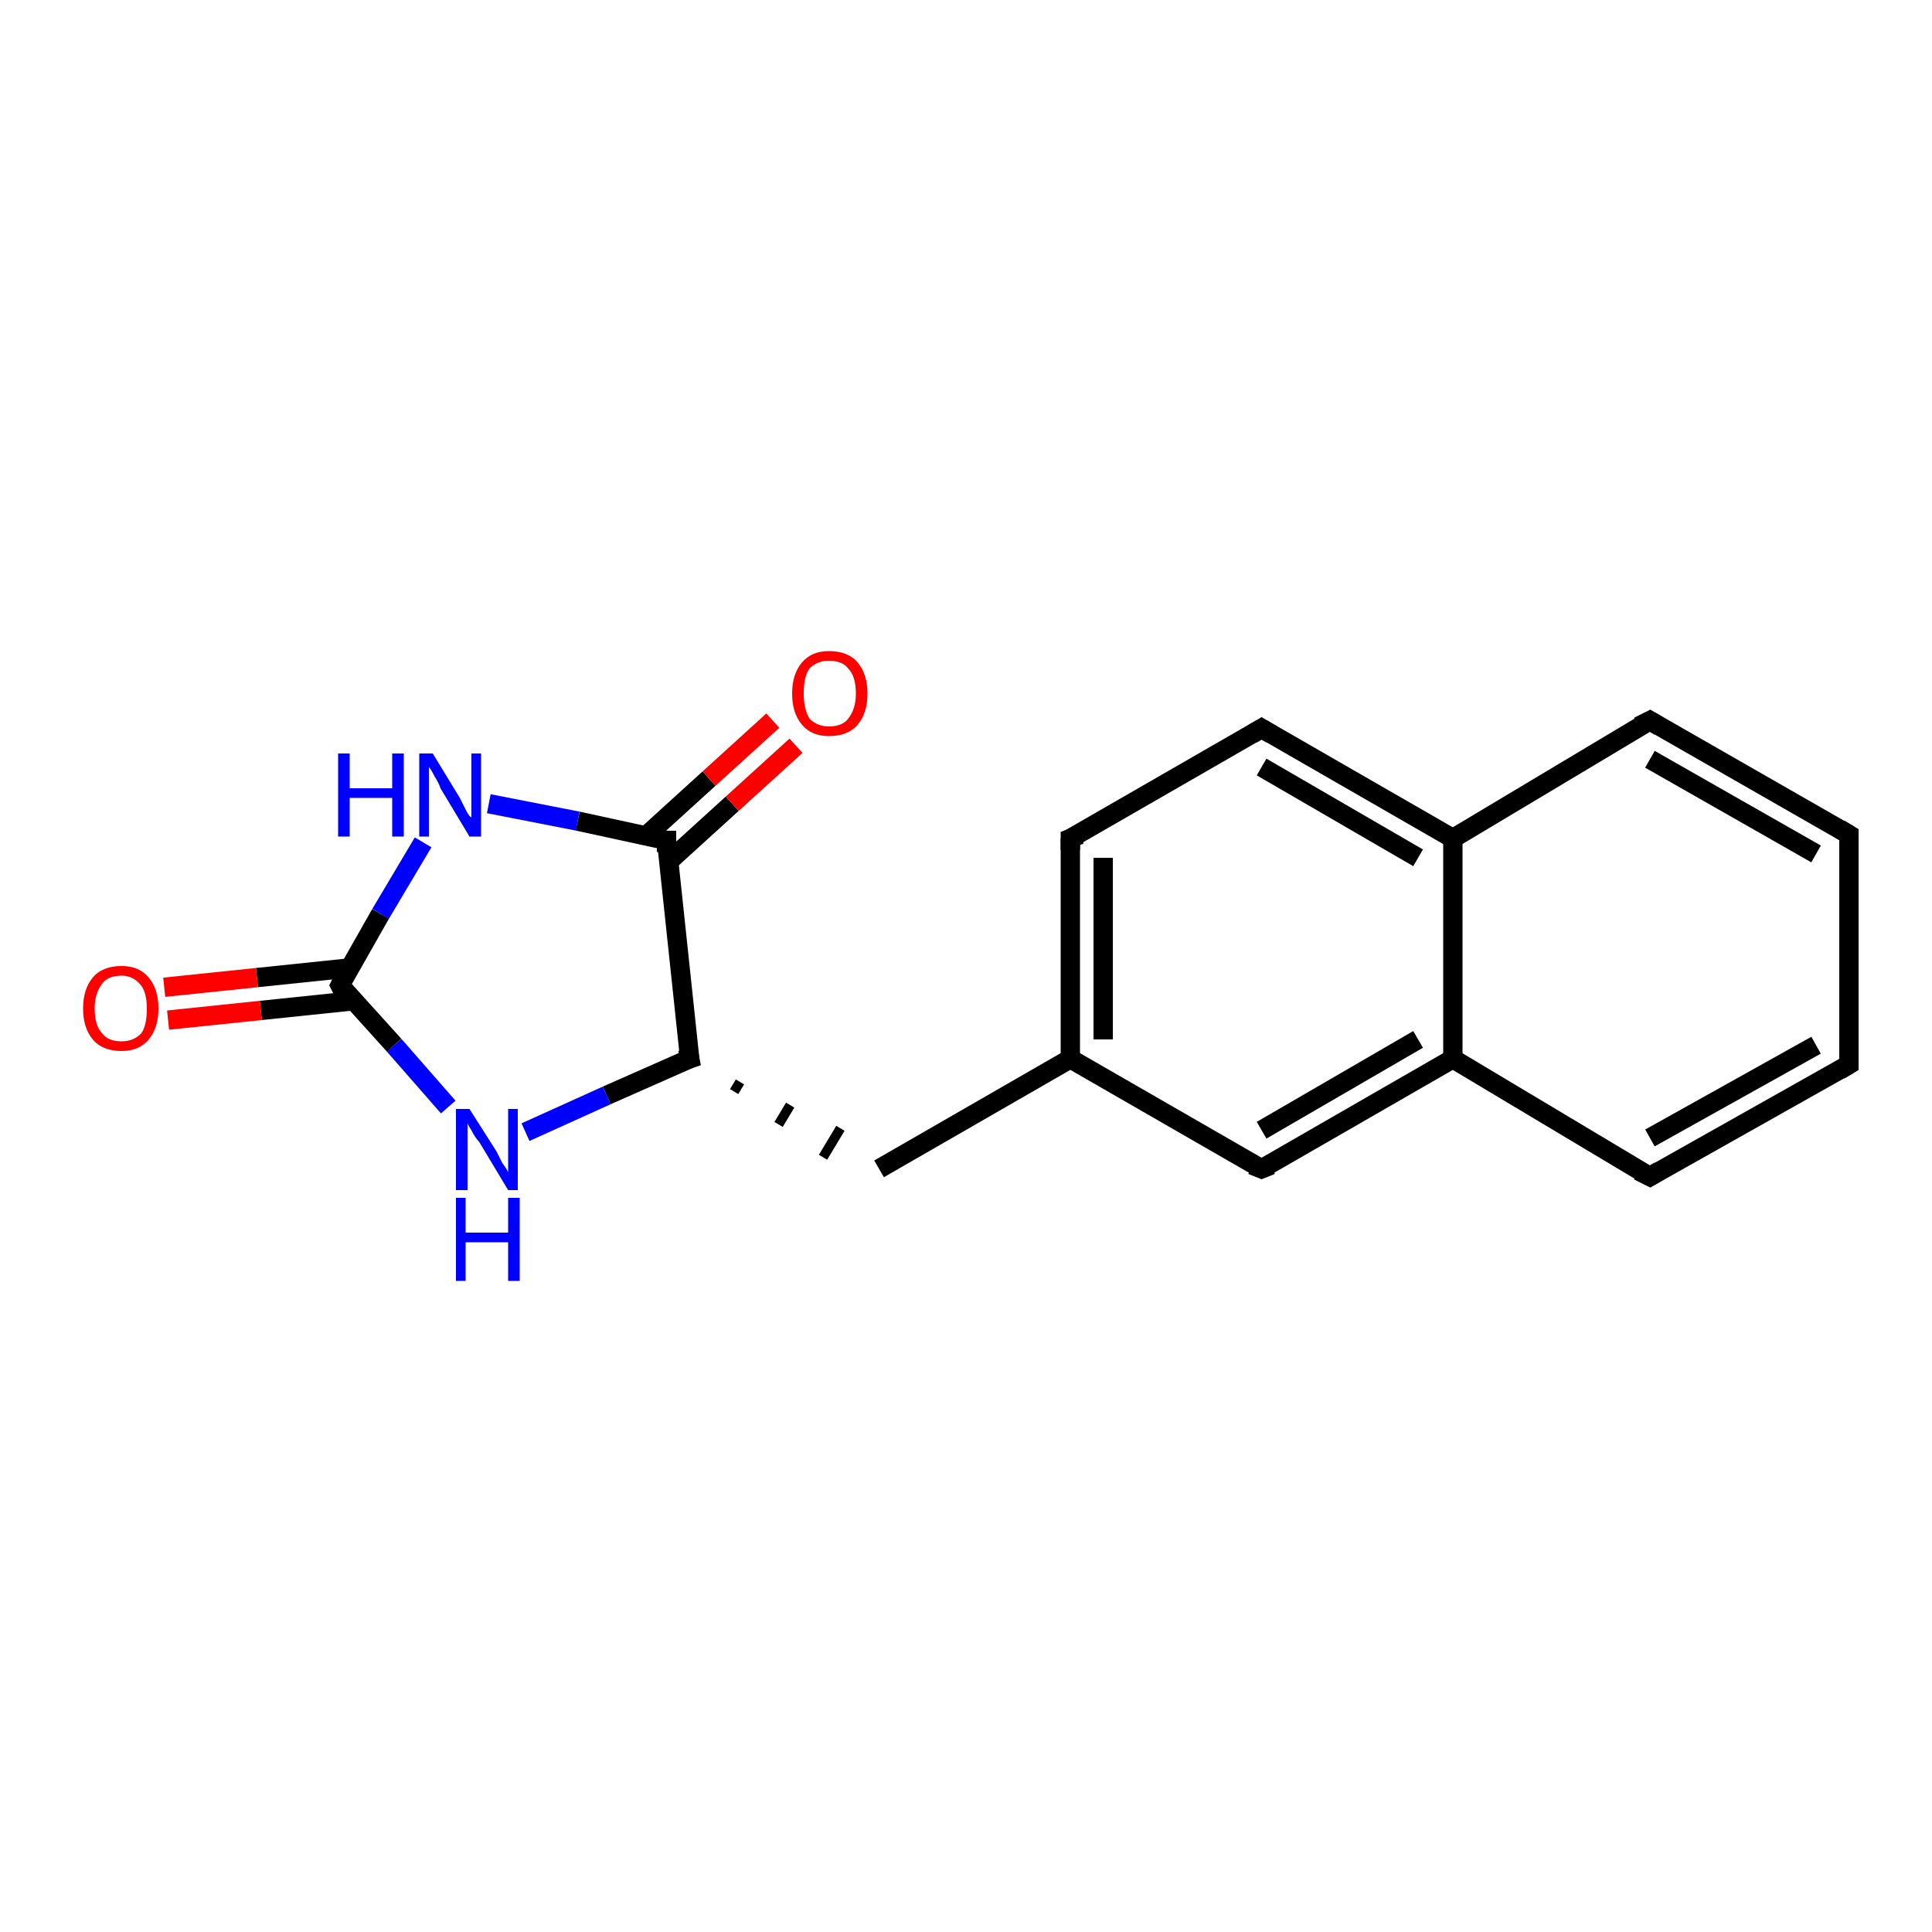 <?xml version='1.0' encoding='iso-8859-1'?>
<svg version='1.1' baseProfile='full'
              xmlns='http://www.w3.org/2000/svg'
                      xmlns:rdkit='http://www.rdkit.org/xml'
                      xmlns:xlink='http://www.w3.org/1999/xlink'
                  xml:space='preserve'
width='100px' height='100px' viewBox='0 0 100 100'>
<!-- END OF HEADER -->
<rect style='opacity:1.0;fill:#FFFFFF;stroke:none' width='100.0' height='100.0' x='0.0' y='0.0'> </rect>
<path class='bond-0 atom-0 atom-1' d='M 34.5,43.5 L 35.7,54.8' style='fill:none;fill-rule:evenodd;stroke:#000000;stroke-width:1.0px;stroke-linecap:butt;stroke-linejoin:miter;stroke-opacity:1' />
<path class='bond-1 atom-0 atom-10' d='M 34.5,43.5 L 29.9,42.5' style='fill:none;fill-rule:evenodd;stroke:#000000;stroke-width:1.0px;stroke-linecap:butt;stroke-linejoin:miter;stroke-opacity:1' />
<path class='bond-1 atom-0 atom-10' d='M 29.9,42.5 L 25.3,41.6' style='fill:none;fill-rule:evenodd;stroke:#0000FF;stroke-width:1.0px;stroke-linecap:butt;stroke-linejoin:miter;stroke-opacity:1' />
<path class='bond-2 atom-0 atom-16' d='M 34.6,44.6 L 37.9,41.6' style='fill:none;fill-rule:evenodd;stroke:#000000;stroke-width:1.0px;stroke-linecap:butt;stroke-linejoin:miter;stroke-opacity:1' />
<path class='bond-2 atom-0 atom-16' d='M 37.9,41.6 L 41.2,38.6' style='fill:none;fill-rule:evenodd;stroke:#FF0000;stroke-width:1.0px;stroke-linecap:butt;stroke-linejoin:miter;stroke-opacity:1' />
<path class='bond-2 atom-0 atom-16' d='M 33.4,43.3 L 36.7,40.3' style='fill:none;fill-rule:evenodd;stroke:#000000;stroke-width:1.0px;stroke-linecap:butt;stroke-linejoin:miter;stroke-opacity:1' />
<path class='bond-2 atom-0 atom-16' d='M 36.7,40.3 L 40.0,37.3' style='fill:none;fill-rule:evenodd;stroke:#FF0000;stroke-width:1.0px;stroke-linecap:butt;stroke-linejoin:miter;stroke-opacity:1' />
<path class='bond-3 atom-1 atom-8' d='M 35.7,54.8 L 31.4,56.7' style='fill:none;fill-rule:evenodd;stroke:#000000;stroke-width:1.0px;stroke-linecap:butt;stroke-linejoin:miter;stroke-opacity:1' />
<path class='bond-3 atom-1 atom-8' d='M 31.4,56.7 L 27.2,58.6' style='fill:none;fill-rule:evenodd;stroke:#0000FF;stroke-width:1.0px;stroke-linecap:butt;stroke-linejoin:miter;stroke-opacity:1' />
<path class='bond-4 atom-1 atom-15' d='M 38.0,56.5 L 38.3,56.0' style='fill:none;fill-rule:evenodd;stroke:#000000;stroke-width:0.5px;stroke-linecap:butt;stroke-linejoin:miter;stroke-opacity:1' />
<path class='bond-4 atom-1 atom-15' d='M 40.3,58.2 L 40.9,57.2' style='fill:none;fill-rule:evenodd;stroke:#000000;stroke-width:0.5px;stroke-linecap:butt;stroke-linejoin:miter;stroke-opacity:1' />
<path class='bond-4 atom-1 atom-15' d='M 42.6,59.9 L 43.5,58.4' style='fill:none;fill-rule:evenodd;stroke:#000000;stroke-width:0.5px;stroke-linecap:butt;stroke-linejoin:miter;stroke-opacity:1' />
<path class='bond-5 atom-2 atom-3' d='M 55.4,54.8 L 55.4,43.4' style='fill:none;fill-rule:evenodd;stroke:#000000;stroke-width:1.0px;stroke-linecap:butt;stroke-linejoin:miter;stroke-opacity:1' />
<path class='bond-5 atom-2 atom-3' d='M 57.1,53.8 L 57.1,44.4' style='fill:none;fill-rule:evenodd;stroke:#000000;stroke-width:1.0px;stroke-linecap:butt;stroke-linejoin:miter;stroke-opacity:1' />
<path class='bond-6 atom-2 atom-7' d='M 55.4,54.8 L 65.3,60.5' style='fill:none;fill-rule:evenodd;stroke:#000000;stroke-width:1.0px;stroke-linecap:butt;stroke-linejoin:miter;stroke-opacity:1' />
<path class='bond-7 atom-2 atom-15' d='M 55.4,54.8 L 45.5,60.5' style='fill:none;fill-rule:evenodd;stroke:#000000;stroke-width:1.0px;stroke-linecap:butt;stroke-linejoin:miter;stroke-opacity:1' />
<path class='bond-8 atom-3 atom-4' d='M 55.4,43.4 L 65.3,37.7' style='fill:none;fill-rule:evenodd;stroke:#000000;stroke-width:1.0px;stroke-linecap:butt;stroke-linejoin:miter;stroke-opacity:1' />
<path class='bond-9 atom-4 atom-5' d='M 65.3,37.7 L 75.2,43.4' style='fill:none;fill-rule:evenodd;stroke:#000000;stroke-width:1.0px;stroke-linecap:butt;stroke-linejoin:miter;stroke-opacity:1' />
<path class='bond-9 atom-4 atom-5' d='M 65.3,39.7 L 73.4,44.4' style='fill:none;fill-rule:evenodd;stroke:#000000;stroke-width:1.0px;stroke-linecap:butt;stroke-linejoin:miter;stroke-opacity:1' />
<path class='bond-10 atom-5 atom-6' d='M 75.2,43.4 L 75.2,54.8' style='fill:none;fill-rule:evenodd;stroke:#000000;stroke-width:1.0px;stroke-linecap:butt;stroke-linejoin:miter;stroke-opacity:1' />
<path class='bond-11 atom-5 atom-14' d='M 75.2,43.4 L 85.4,37.3' style='fill:none;fill-rule:evenodd;stroke:#000000;stroke-width:1.0px;stroke-linecap:butt;stroke-linejoin:miter;stroke-opacity:1' />
<path class='bond-12 atom-6 atom-7' d='M 75.2,54.8 L 65.3,60.5' style='fill:none;fill-rule:evenodd;stroke:#000000;stroke-width:1.0px;stroke-linecap:butt;stroke-linejoin:miter;stroke-opacity:1' />
<path class='bond-12 atom-6 atom-7' d='M 73.4,53.8 L 65.3,58.5' style='fill:none;fill-rule:evenodd;stroke:#000000;stroke-width:1.0px;stroke-linecap:butt;stroke-linejoin:miter;stroke-opacity:1' />
<path class='bond-13 atom-6 atom-11' d='M 75.2,54.8 L 85.4,60.9' style='fill:none;fill-rule:evenodd;stroke:#000000;stroke-width:1.0px;stroke-linecap:butt;stroke-linejoin:miter;stroke-opacity:1' />
<path class='bond-14 atom-8 atom-9' d='M 23.2,57.3 L 20.4,54.1' style='fill:none;fill-rule:evenodd;stroke:#0000FF;stroke-width:1.0px;stroke-linecap:butt;stroke-linejoin:miter;stroke-opacity:1' />
<path class='bond-14 atom-8 atom-9' d='M 20.4,54.1 L 17.6,51.0' style='fill:none;fill-rule:evenodd;stroke:#000000;stroke-width:1.0px;stroke-linecap:butt;stroke-linejoin:miter;stroke-opacity:1' />
<path class='bond-15 atom-9 atom-10' d='M 17.6,51.0 L 19.7,47.3' style='fill:none;fill-rule:evenodd;stroke:#000000;stroke-width:1.0px;stroke-linecap:butt;stroke-linejoin:miter;stroke-opacity:1' />
<path class='bond-15 atom-9 atom-10' d='M 19.7,47.3 L 21.9,43.6' style='fill:none;fill-rule:evenodd;stroke:#0000FF;stroke-width:1.0px;stroke-linecap:butt;stroke-linejoin:miter;stroke-opacity:1' />
<path class='bond-16 atom-9 atom-17' d='M 18.1,50.1 L 13.3,50.6' style='fill:none;fill-rule:evenodd;stroke:#000000;stroke-width:1.0px;stroke-linecap:butt;stroke-linejoin:miter;stroke-opacity:1' />
<path class='bond-16 atom-9 atom-17' d='M 13.3,50.6 L 8.5,51.1' style='fill:none;fill-rule:evenodd;stroke:#FF0000;stroke-width:1.0px;stroke-linecap:butt;stroke-linejoin:miter;stroke-opacity:1' />
<path class='bond-16 atom-9 atom-17' d='M 18.3,51.8 L 13.5,52.3' style='fill:none;fill-rule:evenodd;stroke:#000000;stroke-width:1.0px;stroke-linecap:butt;stroke-linejoin:miter;stroke-opacity:1' />
<path class='bond-16 atom-9 atom-17' d='M 13.5,52.3 L 8.7,52.8' style='fill:none;fill-rule:evenodd;stroke:#FF0000;stroke-width:1.0px;stroke-linecap:butt;stroke-linejoin:miter;stroke-opacity:1' />
<path class='bond-17 atom-11 atom-12' d='M 85.4,60.9 L 95.7,55.1' style='fill:none;fill-rule:evenodd;stroke:#000000;stroke-width:1.0px;stroke-linecap:butt;stroke-linejoin:miter;stroke-opacity:1' />
<path class='bond-17 atom-11 atom-12' d='M 85.4,58.9 L 94.0,54.1' style='fill:none;fill-rule:evenodd;stroke:#000000;stroke-width:1.0px;stroke-linecap:butt;stroke-linejoin:miter;stroke-opacity:1' />
<path class='bond-18 atom-12 atom-13' d='M 95.7,55.1 L 95.7,43.2' style='fill:none;fill-rule:evenodd;stroke:#000000;stroke-width:1.0px;stroke-linecap:butt;stroke-linejoin:miter;stroke-opacity:1' />
<path class='bond-19 atom-13 atom-14' d='M 95.7,43.2 L 85.4,37.3' style='fill:none;fill-rule:evenodd;stroke:#000000;stroke-width:1.0px;stroke-linecap:butt;stroke-linejoin:miter;stroke-opacity:1' />
<path class='bond-19 atom-13 atom-14' d='M 94.0,44.2 L 85.4,39.3' style='fill:none;fill-rule:evenodd;stroke:#000000;stroke-width:1.0px;stroke-linecap:butt;stroke-linejoin:miter;stroke-opacity:1' />
<path d='M 34.5,44.1 L 34.5,43.5 L 34.2,43.5' style='fill:none;stroke:#000000;stroke-width:1.0px;stroke-linecap:butt;stroke-linejoin:miter;stroke-opacity:1;' />
<path d='M 35.6,54.3 L 35.7,54.8 L 35.4,54.9' style='fill:none;stroke:#000000;stroke-width:1.0px;stroke-linecap:butt;stroke-linejoin:miter;stroke-opacity:1;' />
<path d='M 55.4,44.0 L 55.4,43.4 L 55.9,43.2' style='fill:none;stroke:#000000;stroke-width:1.0px;stroke-linecap:butt;stroke-linejoin:miter;stroke-opacity:1;' />
<path d='M 64.8,38.0 L 65.3,37.7 L 65.8,38.0' style='fill:none;stroke:#000000;stroke-width:1.0px;stroke-linecap:butt;stroke-linejoin:miter;stroke-opacity:1;' />
<path d='M 64.8,60.3 L 65.3,60.5 L 65.8,60.3' style='fill:none;stroke:#000000;stroke-width:1.0px;stroke-linecap:butt;stroke-linejoin:miter;stroke-opacity:1;' />
<path d='M 17.7,51.2 L 17.6,51.0 L 17.7,50.8' style='fill:none;stroke:#000000;stroke-width:1.0px;stroke-linecap:butt;stroke-linejoin:miter;stroke-opacity:1;' />
<path d='M 84.8,60.6 L 85.4,60.9 L 85.9,60.6' style='fill:none;stroke:#000000;stroke-width:1.0px;stroke-linecap:butt;stroke-linejoin:miter;stroke-opacity:1;' />
<path d='M 95.2,55.4 L 95.7,55.1 L 95.7,54.5' style='fill:none;stroke:#000000;stroke-width:1.0px;stroke-linecap:butt;stroke-linejoin:miter;stroke-opacity:1;' />
<path d='M 95.7,43.8 L 95.7,43.2 L 95.2,42.9' style='fill:none;stroke:#000000;stroke-width:1.0px;stroke-linecap:butt;stroke-linejoin:miter;stroke-opacity:1;' />
<path d='M 84.8,37.6 L 85.4,37.3 L 85.9,37.6' style='fill:none;stroke:#000000;stroke-width:1.0px;stroke-linecap:butt;stroke-linejoin:miter;stroke-opacity:1;' />
<path class='atom-8' d='M 24.3 57.4
L 25.7 59.6
Q 25.8 59.8, 26.0 60.2
Q 26.3 60.6, 26.3 60.7
L 26.3 57.4
L 26.8 57.4
L 26.8 61.6
L 26.3 61.6
L 24.8 59.1
Q 24.6 58.9, 24.4 58.5
Q 24.2 58.2, 24.2 58.1
L 24.2 61.6
L 23.6 61.6
L 23.6 57.4
L 24.3 57.4
' fill='#0000FF'/>
<path class='atom-8' d='M 23.6 62.0
L 24.1 62.0
L 24.1 63.8
L 26.3 63.8
L 26.3 62.0
L 26.9 62.0
L 26.9 66.3
L 26.3 66.3
L 26.3 64.3
L 24.1 64.3
L 24.1 66.3
L 23.6 66.3
L 23.6 62.0
' fill='#0000FF'/>
<path class='atom-10' d='M 17.5 39.0
L 18.1 39.0
L 18.1 40.8
L 20.3 40.8
L 20.3 39.0
L 20.9 39.0
L 20.9 43.3
L 20.3 43.3
L 20.3 41.3
L 18.1 41.3
L 18.1 43.3
L 17.5 43.3
L 17.5 39.0
' fill='#0000FF'/>
<path class='atom-10' d='M 22.4 39.0
L 23.8 41.3
Q 23.9 41.5, 24.1 41.9
Q 24.3 42.3, 24.4 42.3
L 24.4 39.0
L 24.9 39.0
L 24.9 43.3
L 24.3 43.3
L 22.8 40.8
Q 22.7 40.5, 22.5 40.2
Q 22.3 39.8, 22.2 39.7
L 22.2 43.3
L 21.7 43.3
L 21.7 39.0
L 22.4 39.0
' fill='#0000FF'/>
<path class='atom-16' d='M 41.0 35.9
Q 41.0 34.9, 41.5 34.3
Q 42.0 33.7, 42.9 33.7
Q 43.9 33.7, 44.4 34.3
Q 44.9 34.9, 44.9 35.9
Q 44.9 36.9, 44.4 37.5
Q 43.9 38.1, 42.9 38.1
Q 42.0 38.1, 41.5 37.5
Q 41.0 36.9, 41.0 35.9
M 42.9 37.6
Q 43.6 37.6, 43.9 37.2
Q 44.3 36.7, 44.3 35.9
Q 44.3 35.0, 43.9 34.6
Q 43.6 34.2, 42.9 34.2
Q 42.3 34.2, 41.9 34.6
Q 41.6 35.0, 41.6 35.9
Q 41.6 36.7, 41.9 37.2
Q 42.3 37.6, 42.9 37.6
' fill='#FF0000'/>
<path class='atom-17' d='M 4.3 52.2
Q 4.3 51.2, 4.8 50.6
Q 5.3 50.0, 6.3 50.0
Q 7.2 50.0, 7.7 50.6
Q 8.2 51.2, 8.2 52.2
Q 8.2 53.2, 7.7 53.8
Q 7.2 54.4, 6.3 54.4
Q 5.3 54.4, 4.8 53.8
Q 4.3 53.2, 4.3 52.2
M 6.3 53.9
Q 6.9 53.9, 7.3 53.5
Q 7.6 53.1, 7.6 52.2
Q 7.6 51.4, 7.3 51.0
Q 6.9 50.5, 6.3 50.5
Q 5.6 50.5, 5.3 50.9
Q 4.9 51.4, 4.9 52.2
Q 4.9 53.1, 5.3 53.5
Q 5.6 53.9, 6.3 53.9
' fill='#FF0000'/>
</svg>
